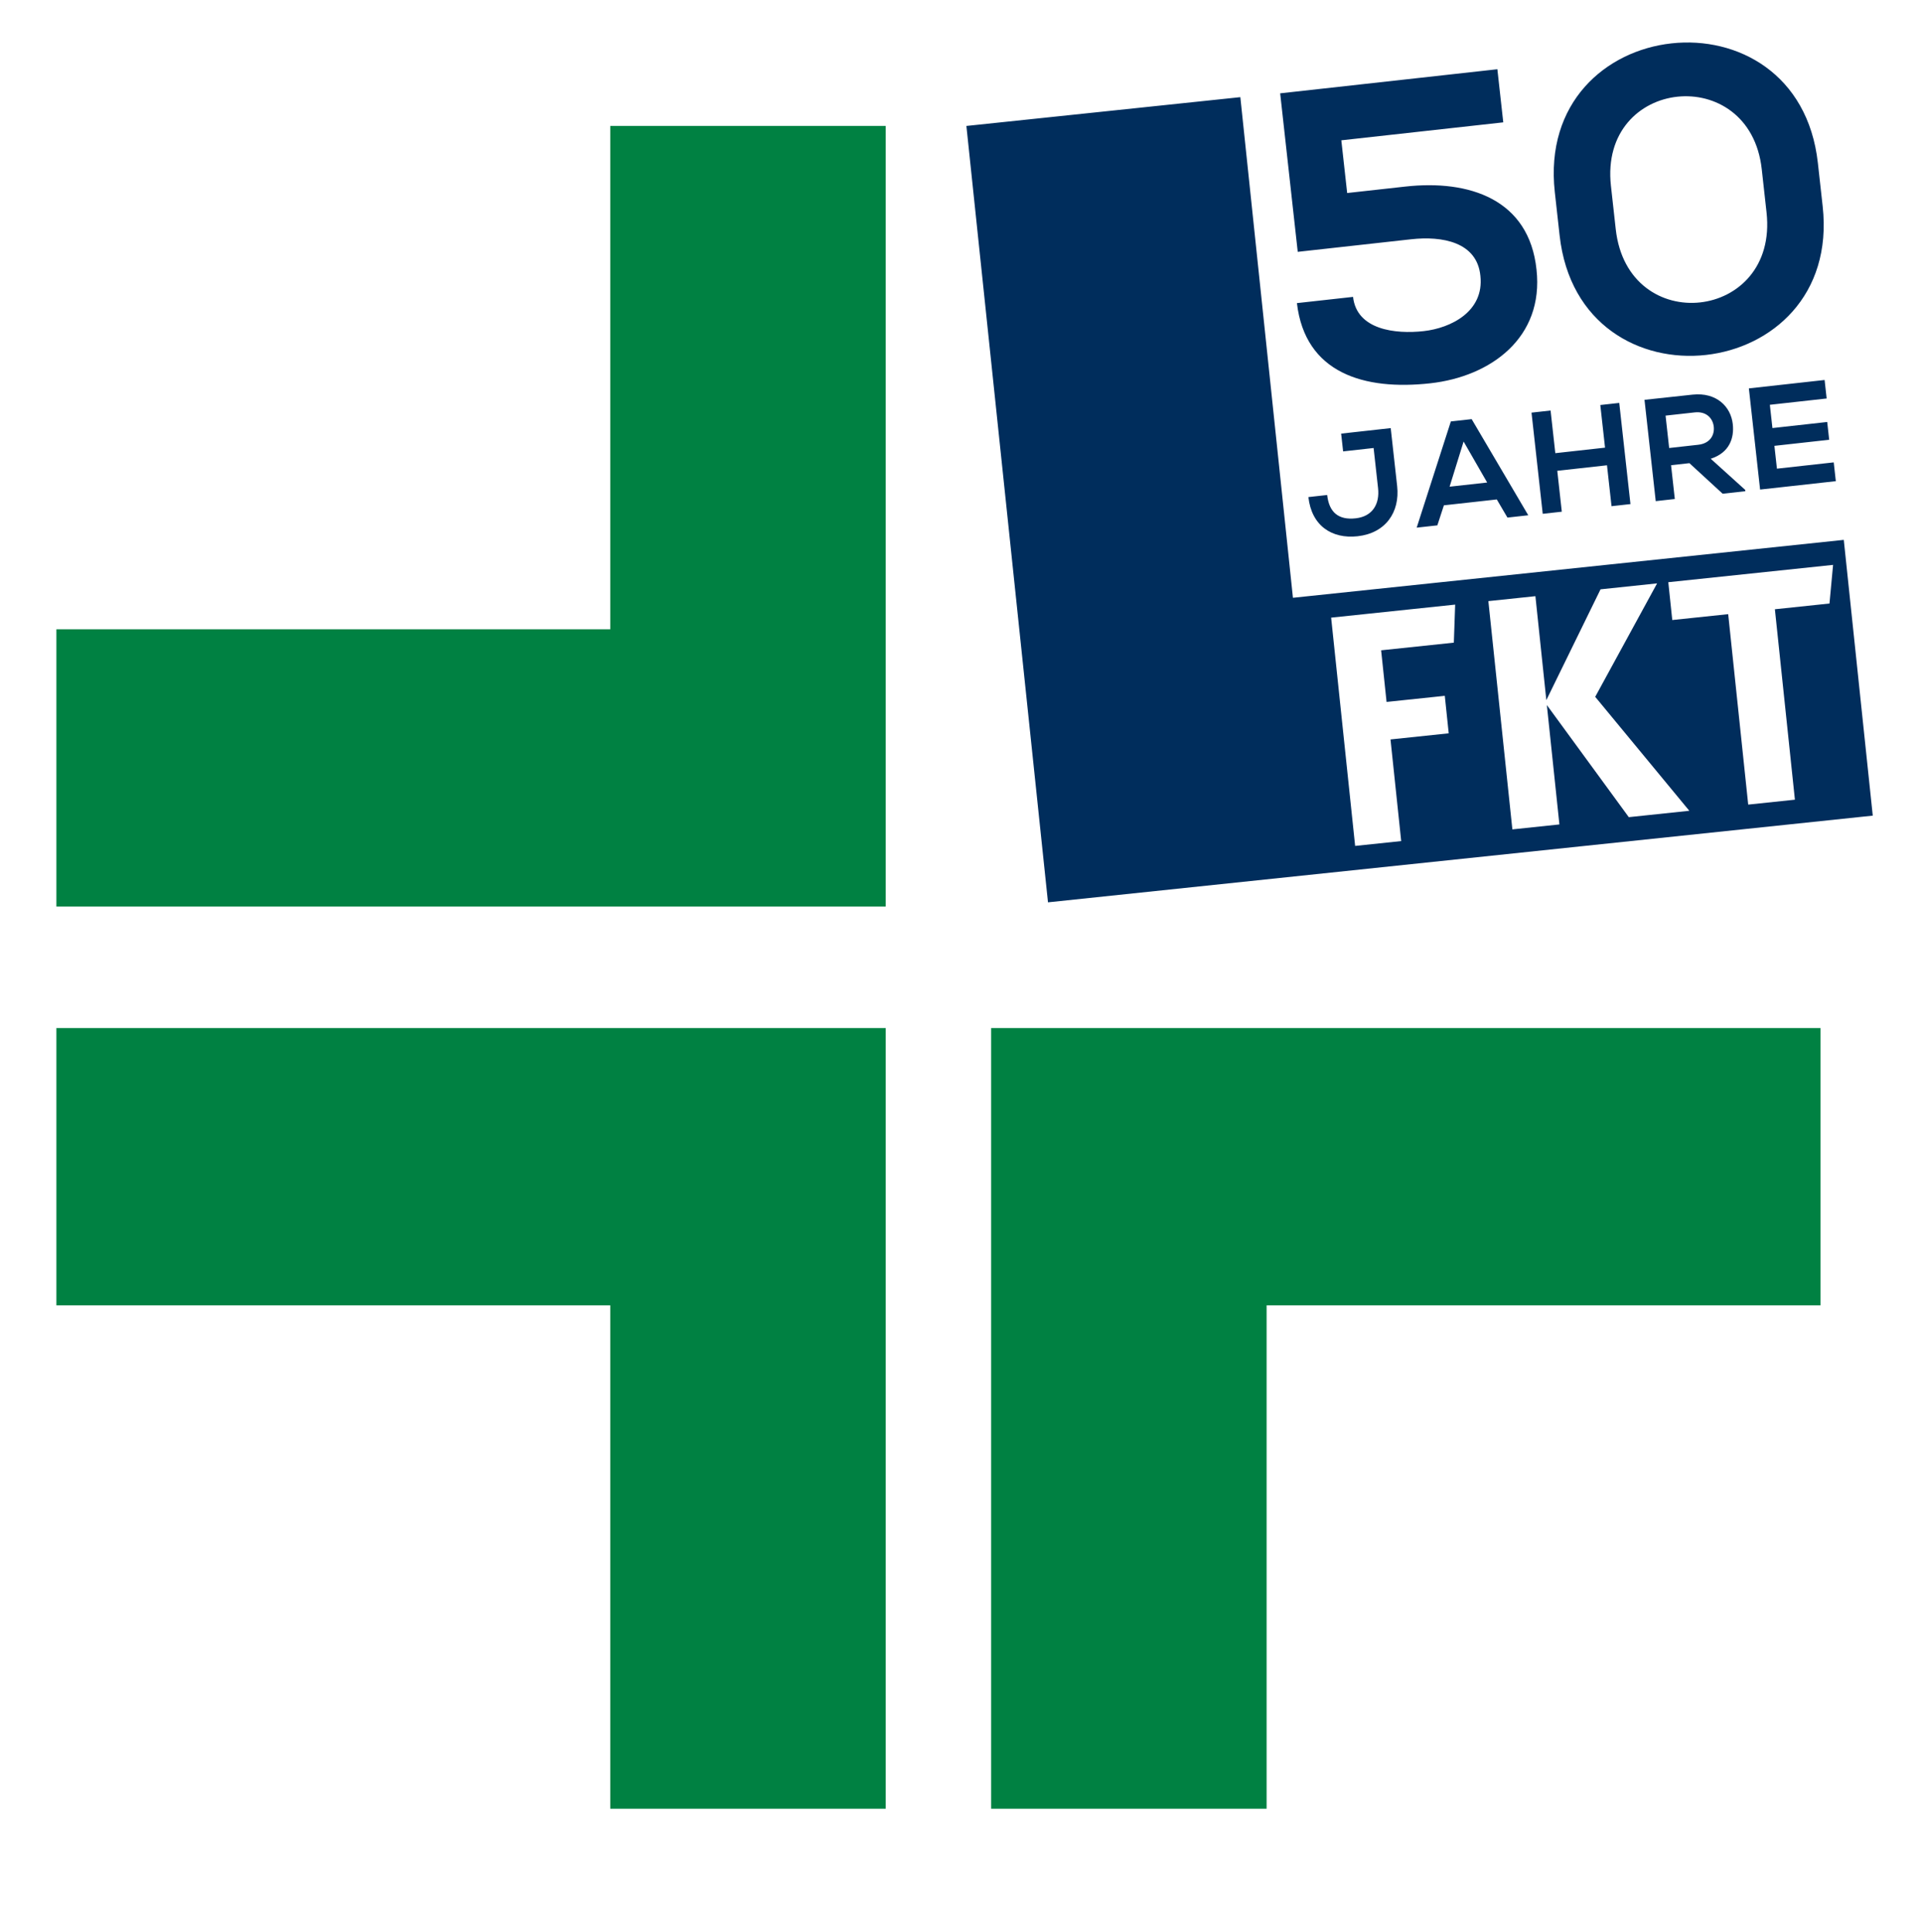 <?xml version="1.0" encoding="UTF-8" standalone="no"?>
<!DOCTYPE svg PUBLIC "-//W3C//DTD SVG 1.1//EN" "http://www.w3.org/Graphics/SVG/1.1/DTD/svg11.dtd">
<svg width="100%" height="100%" viewBox="0 0 771 775" version="1.1" xmlns="http://www.w3.org/2000/svg" xmlns:xlink="http://www.w3.org/1999/xlink" xml:space="preserve" xmlns:serif="http://www.serif.com/" style="fill-rule:evenodd;clip-rule:evenodd;stroke-linejoin:round;stroke-miterlimit:2;"><g><path d="M355.298,412.406l-0,313.149l-110.495,0l0,-201.923l-222.18,-0l0,-111.226l332.675,-0Zm42.297,-0l0,313.149l110.497,0l-0,-201.923l222.179,-0l-0,-111.226l-332.676,-0Zm-42.298,-48.743l0,-313.151l-110.494,0l0,201.925l-222.18,0l0,111.226l332.674,-0Z" style="fill:#008142;fill-rule:nonzero;"/><path d="M420.396,361.961l-32.733,-311.436l109.891,-11.55l21.1,200.821l220.967,-23.229l11.625,110.62l-330.85,34.774Zm123.212,-22.624l18.475,-1.941l-4.287,-40.775l23.35,-2.454l-1.575,-15.042l-23.358,2.45l-2.18,-20.708l29.167,-3.071l0.529,-15.263l-49.75,5.229l9.629,91.575Zm63.071,-6.633l18.867,-1.983l-5.034,-47.892l32.871,44.971l24.279,-2.558l-37.754,-45.717l24.83,-45.508l-22.692,2.391l-21.742,44.438l-4.383,-41.692l-18.871,1.979l9.629,91.571Zm64.142,-83.983l22.433,-2.354l8.029,76.395l18.734,-1.97l-8.03,-76.392l21.9,-2.304l1.442,-15.496l-66.1,6.95l1.592,15.171Zm-70.159,-220.946l2.363,21.308l-64.963,7.204l2.346,21.142l23.371,-2.591c25.608,-2.842 49.629,5.108 52.583,33.312c3.03,27.325 -18.379,42.921 -42.612,45.608c-26.467,2.938 -50.2,-4 -53.5,-32.166l22.517,-2.496c1.466,13.233 16.97,14.992 28.312,13.733c11,-1.221 24.35,-7.917 22.767,-22.183c-1.334,-13.596 -15.346,-16.042 -27.721,-14.671l-45.546,5.05c-2.4,-21.654 -4.629,-41.762 -7.05,-63.587l87.133,-9.663Zm24.963,66.646l-1.925,-17.359c-7.967,-71.837 97.579,-83.366 105.525,-11.699l1.925,17.358c7.946,71.666 -97.558,83.541 -105.525,11.7Zm20.592,-19.854l1.925,17.358c4.837,43.654 65.333,36.946 60.495,-6.708l-1.925,-17.359c-4.766,-42.966 -65.32,-36.771 -60.495,6.709Zm-88.338,97.166l2.579,23.25c1.163,10.496 -4.654,18.888 -15.846,20.13c-10.379,1.149 -18.487,-4.234 -19.758,-15.713l7.533,-0.833c0.775,6.958 4.53,10.12 11.43,9.354c6.954,-0.771 9.67,-5.942 8.987,-12.088l-1.787,-16.121l-12.234,1.359l-0.791,-7.129c6.612,-0.734 13.22,-1.467 19.887,-2.209Zm46.825,35.892l-4.271,-7.271l-21.221,2.35l-2.629,8.042l-8.291,0.916l13.708,-42.604l8.346,-0.925l22.708,38.567l-8.35,0.925Zm-8.133,-14.063l-9.454,-16.441l-5.621,18.112l15.075,-1.671Zm57.479,8.65l-7.596,0.842l-1.821,-16.408l-19.941,2.212l1.816,16.409l-7.65,0.85l-4.5,-40.588l7.65,-0.846l1.896,17.104l19.946,-2.212l-1.896,-17.104l7.596,-0.842l4.5,40.583Zm46.029,-5.691l0.054,0.525l-9.1,1.008l-13.333,-12.258l-7.362,0.817l1.504,13.566l-7.655,0.85l-4.504,-40.642c6.434,-0.712 12.875,-1.37 19.313,-2.083c9.571,-1.004 15.325,4.817 16.1,11.829c0.616,5.567 -1.309,11.475 -8.846,13.896l13.829,12.492Zm-20.292,-31.084l-11.654,1.292l1.438,12.988l11.654,-1.296c4.871,-0.538 6.6,-4.017 6.237,-7.263c-0.358,-3.246 -2.862,-6.258 -7.675,-5.721Zm55.805,20.046l0.837,7.538l-30.379,3.366c-1.5,-13.508 -3.004,-27.075 -4.5,-40.583l30.379,-3.371l0.821,7.421l-22.783,2.529l1.033,9.334l21.975,-2.438l0.792,7.133l-21.975,2.438l1.016,9.158l22.784,-2.525Z" style="fill:#002d5c;"/></g></svg>